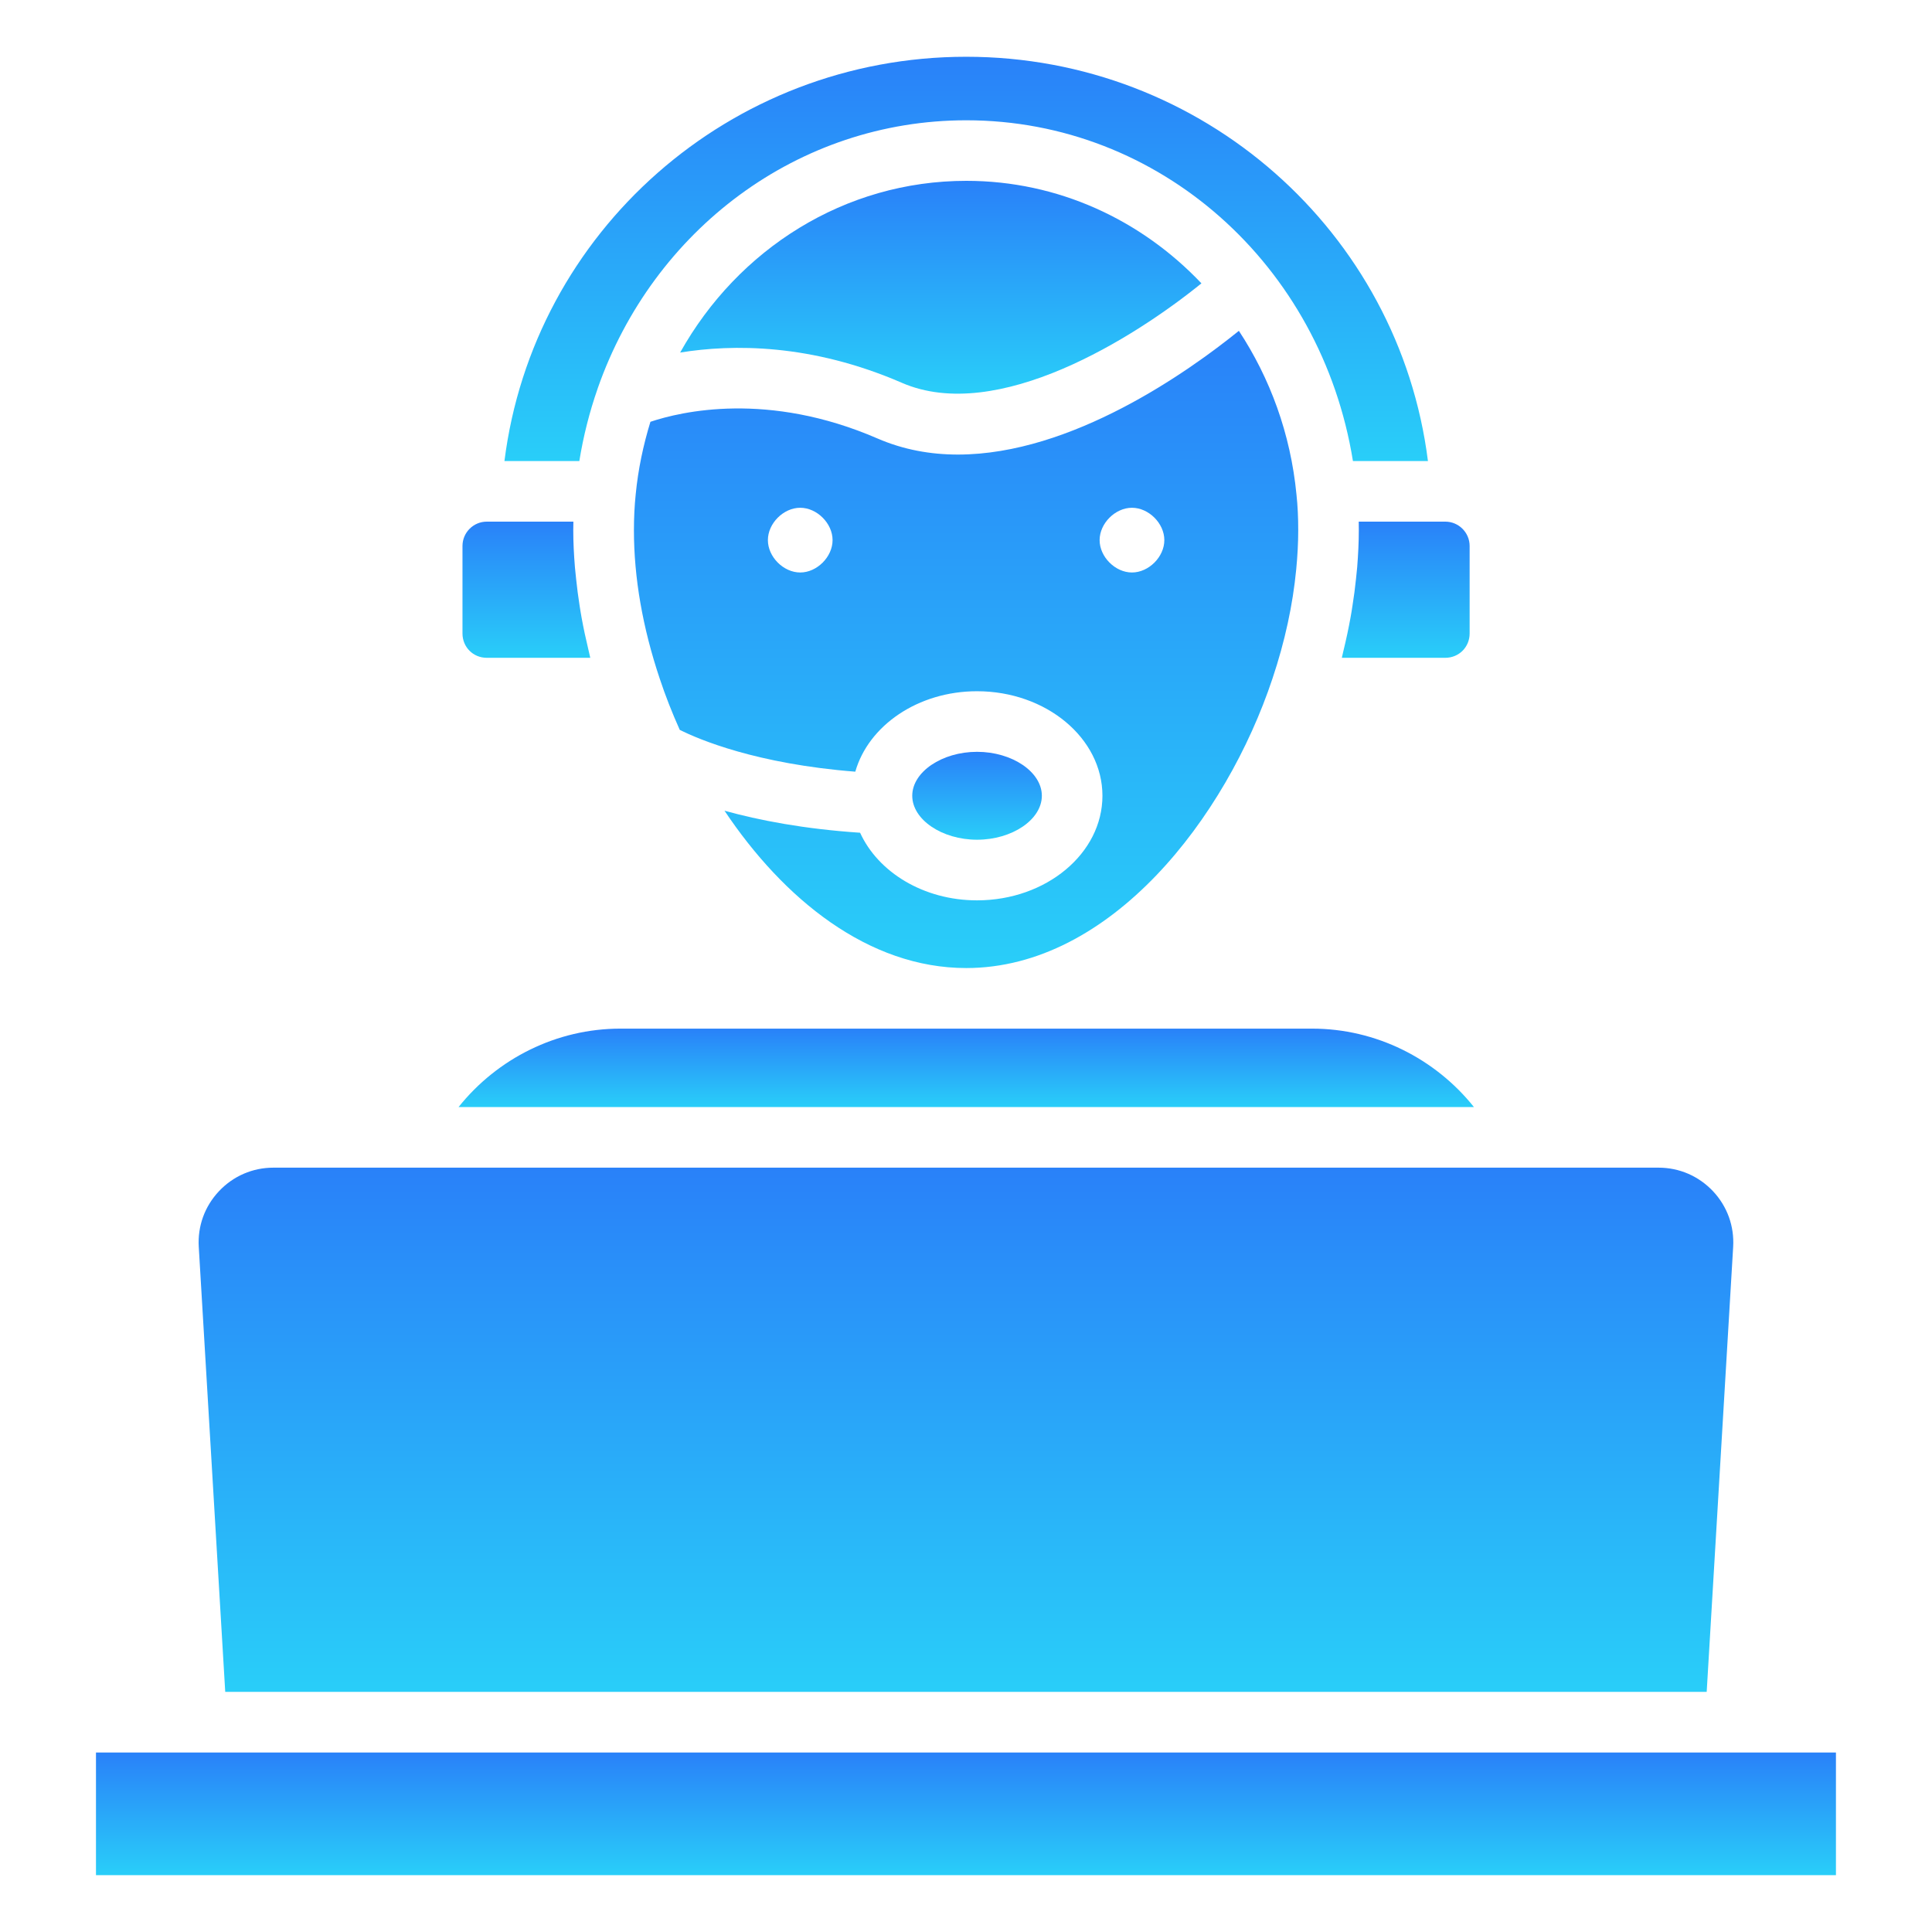 <svg xmlns="http://www.w3.org/2000/svg" width="50" height="50" viewBox="0 0 50 50" fill="none"><path d="M22.259 21.551C20.804 21.454 19.639 21.228 18.75 20.981C20.274 23.261 22.468 25.053 25.006 25.053C28.739 25.053 31.731 21.17 32.931 17.563C33.254 16.599 33.458 15.653 33.546 14.735C33.579 14.394 33.598 14.057 33.598 13.725C33.598 13.384 33.584 13.09 33.553 12.802C33.401 11.223 32.866 9.783 32.062 8.562C30.755 9.618 27.737 11.764 24.791 11.764C24.085 11.764 23.384 11.64 22.712 11.349C19.872 10.117 17.624 10.651 16.833 10.916C16.649 11.516 16.515 12.142 16.452 12.793C16.421 13.092 16.406 13.394 16.406 13.725C16.406 14.951 16.631 16.242 17.073 17.561C17.219 18.002 17.394 18.447 17.592 18.889C18.09 19.138 19.58 19.771 22.135 19.971C22.475 18.78 23.754 17.889 25.285 17.889C27.075 17.889 28.531 19.103 28.531 20.595C28.531 22.087 27.075 23.301 25.285 23.301C23.901 23.301 22.725 22.571 22.259 21.551ZM20.71 14.816C20.276 14.816 19.873 14.412 19.873 13.978C19.873 13.545 20.276 13.141 20.71 13.141C21.143 13.141 21.547 13.545 21.547 13.978C21.547 14.412 21.143 14.816 20.71 14.816ZM28.458 13.978C28.458 13.545 28.862 13.141 29.295 13.141C29.729 13.141 30.133 13.545 30.133 13.978C30.133 14.412 29.729 14.816 29.295 14.816C28.862 14.816 28.458 14.412 28.458 13.978Z" fill="url(#paint0_linear_6549_2595)"></path><path d="M15.467 10.057C15.469 10.051 15.471 10.044 15.473 10.038C16.907 5.957 20.643 3.113 25.008 3.113C30.014 3.113 34.195 6.859 35.014 11.932H36.955C36.209 6.003 31.12 1.469 25.005 1.469C18.889 1.469 13.8 6.003 13.055 11.932H14.993C15.098 11.284 15.257 10.658 15.467 10.057Z" fill="url(#paint1_linear_6549_2595)"></path><path d="M23.34 9.907C25.81 10.98 29.361 8.738 31.093 7.333C29.534 5.689 27.382 4.68 25.009 4.68C21.861 4.68 19.1 6.445 17.602 9.124C18.952 8.905 20.989 8.887 23.34 9.907Z" fill="url(#paint2_linear_6549_2595)"></path><path d="M35.166 13.723C35.166 14.038 35.149 14.357 35.124 14.679C35.116 14.777 35.104 14.876 35.094 14.975C35.07 15.207 35.04 15.441 35.002 15.675C34.986 15.78 34.97 15.885 34.95 15.991C34.9 16.266 34.841 16.543 34.773 16.822C34.76 16.875 34.75 16.927 34.736 16.98C34.733 16.995 34.73 17.009 34.727 17.024H37.404C37.757 17.024 38.034 16.747 38.034 16.394V14.13C38.034 13.783 37.751 13.5 37.404 13.5H35.164C35.165 13.573 35.166 13.647 35.166 13.723Z" fill="url(#paint3_linear_6549_2595)"></path><path d="M26.963 20.594C26.963 19.978 26.195 19.457 25.286 19.457C24.377 19.457 23.609 19.978 23.609 20.594C23.609 21.211 24.377 21.732 25.286 21.732C26.195 21.732 26.963 21.211 26.963 20.594Z" fill="url(#paint4_linear_6549_2595)"></path><path d="M44.908 45.355H5.09H2.484V48.529H47.514V45.355H44.908Z" fill="url(#paint5_linear_6549_2595)"></path><path d="M44.169 43.785L44.854 32.271V32.27C44.886 31.733 44.701 31.221 44.332 30.828C43.961 30.436 43.461 30.219 42.922 30.219H7.076C6.537 30.219 6.037 30.436 5.667 30.828C5.297 31.221 5.112 31.733 5.144 32.27L5.829 43.785H44.169Z" fill="url(#paint6_linear_6549_2595)"></path><path d="M12.598 17.024H15.276C15.273 17.01 15.27 16.996 15.267 16.983C15.252 16.925 15.241 16.868 15.227 16.81C15.161 16.536 15.102 16.263 15.053 15.992C15.033 15.886 15.017 15.78 15 15.674C14.963 15.44 14.933 15.207 14.909 14.975C14.899 14.876 14.887 14.777 14.879 14.679C14.853 14.357 14.836 14.038 14.836 13.723C14.836 13.647 14.837 13.573 14.839 13.5H12.598C12.251 13.5 11.969 13.783 11.969 14.13V16.394C11.969 16.747 12.245 17.024 12.598 17.024Z" fill="url(#paint7_linear_6549_2595)"></path><path d="M33.959 26.621H16.054C14.403 26.621 12.872 27.394 11.867 28.651H38.146C37.141 27.394 35.609 26.621 33.959 26.621Z" fill="url(#paint8_linear_6549_2595)"></path><defs><linearGradient id="paint0_linear_6549_2595" x1="25.002" y1="8.562" x2="25.002" y2="25.053" gradientUnits="userSpaceOnUse"><stop stop-color="#2981F9"></stop><stop offset="1" stop-color="#29CEF9"></stop></linearGradient><linearGradient id="paint1_linear_6549_2595" x1="25.005" y1="1.469" x2="25.005" y2="11.932" gradientUnits="userSpaceOnUse"><stop stop-color="#2981F9"></stop><stop offset="1" stop-color="#29CEF9"></stop></linearGradient><linearGradient id="paint2_linear_6549_2595" x1="24.347" y1="4.68" x2="24.347" y2="10.188" gradientUnits="userSpaceOnUse"><stop stop-color="#2981F9"></stop><stop offset="1" stop-color="#29CEF9"></stop></linearGradient><linearGradient id="paint3_linear_6549_2595" x1="36.38" y1="13.5" x2="36.38" y2="17.024" gradientUnits="userSpaceOnUse"><stop stop-color="#2981F9"></stop><stop offset="1" stop-color="#29CEF9"></stop></linearGradient><linearGradient id="paint4_linear_6549_2595" x1="25.286" y1="19.457" x2="25.286" y2="21.732" gradientUnits="userSpaceOnUse"><stop stop-color="#2981F9"></stop><stop offset="1" stop-color="#29CEF9"></stop></linearGradient><linearGradient id="paint5_linear_6549_2595" x1="24.999" y1="45.355" x2="24.999" y2="48.529" gradientUnits="userSpaceOnUse"><stop stop-color="#2981F9"></stop><stop offset="1" stop-color="#29CEF9"></stop></linearGradient><linearGradient id="paint6_linear_6549_2595" x1="24.999" y1="30.219" x2="24.999" y2="43.785" gradientUnits="userSpaceOnUse"><stop stop-color="#2981F9"></stop><stop offset="1" stop-color="#29CEF9"></stop></linearGradient><linearGradient id="paint7_linear_6549_2595" x1="13.622" y1="13.5" x2="13.622" y2="17.024" gradientUnits="userSpaceOnUse"><stop stop-color="#2981F9"></stop><stop offset="1" stop-color="#29CEF9"></stop></linearGradient><linearGradient id="paint8_linear_6549_2595" x1="25.006" y1="26.621" x2="25.006" y2="28.651" gradientUnits="userSpaceOnUse"><stop stop-color="#2981F9"></stop><stop offset="1" stop-color="#29CEF9"></stop></linearGradient></defs></svg>